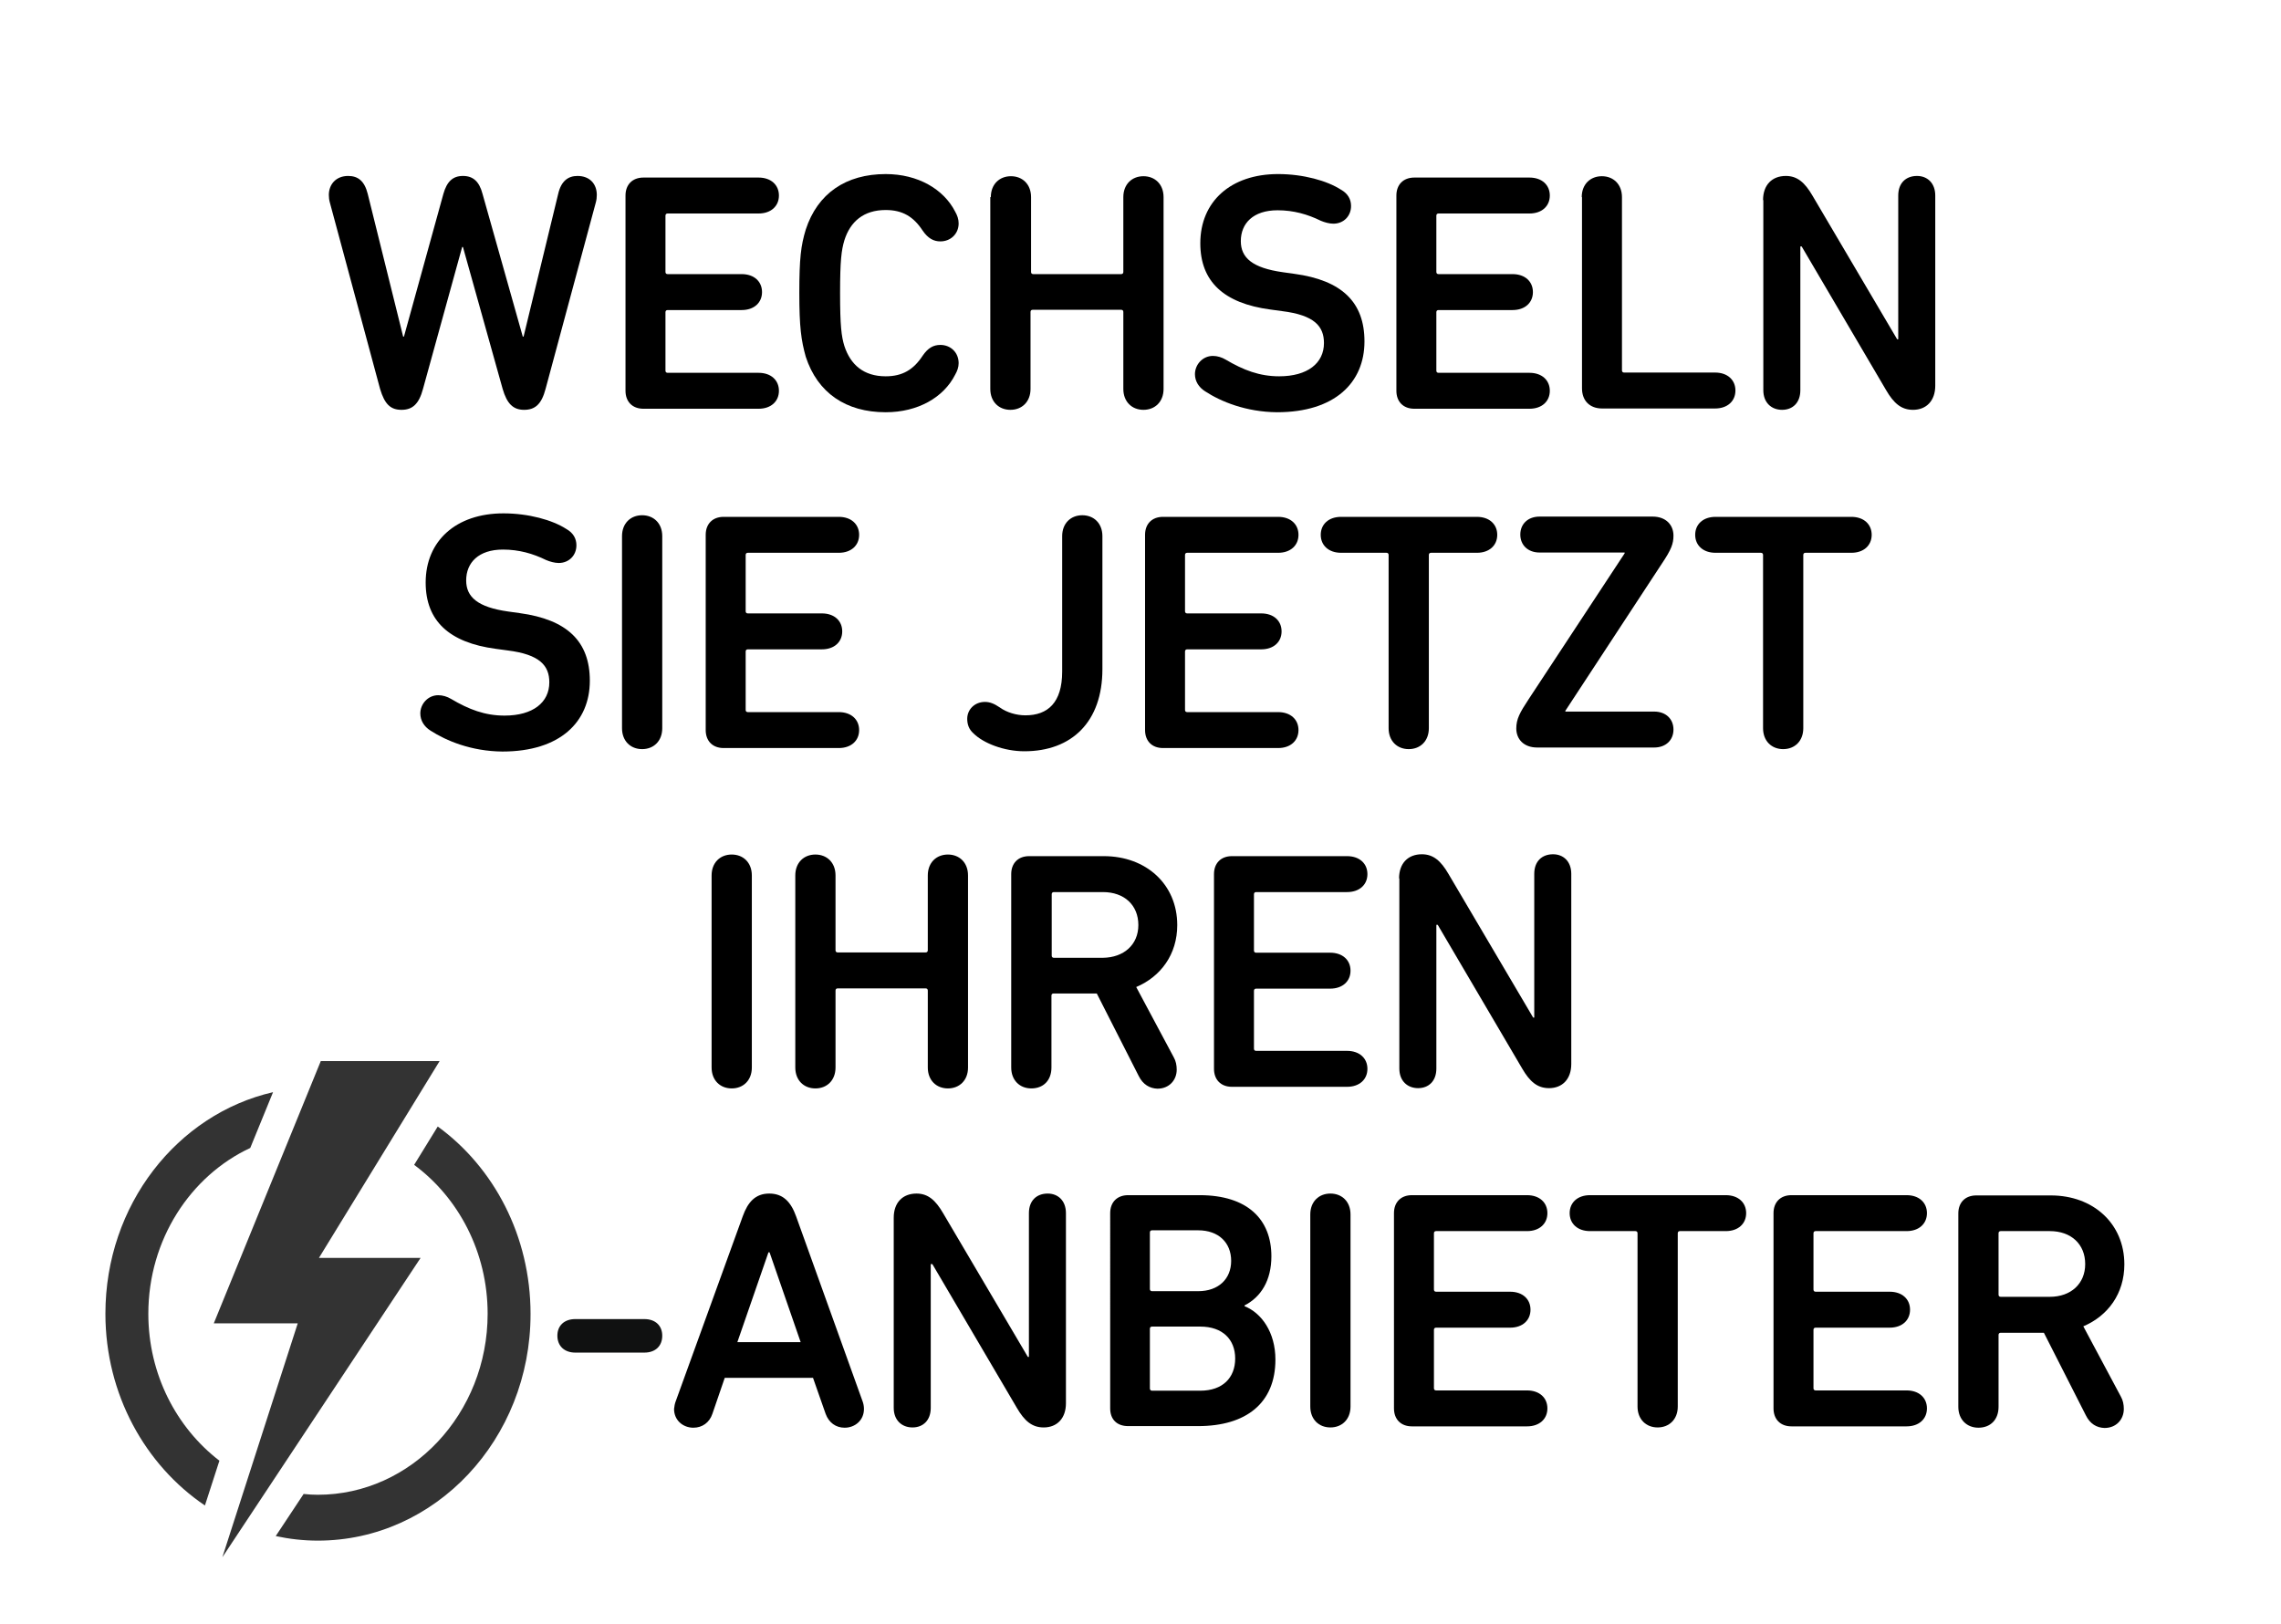 <?xml version="1.0" encoding="utf-8"?>
<!-- Generator: Adobe Illustrator 22.1.0, SVG Export Plug-In . SVG Version: 6.00 Build 0)  -->
<svg version="1.1" id="Ebene_3" xmlns="http://www.w3.org/2000/svg" xmlns:xlink="http://www.w3.org/1999/xlink" x="0px" y="0px"
	 viewBox="0 0 850.4 605.4" style="enable-background:new 0 0 850.4 605.4;" xml:space="preserve">
<style type="text/css">
	.st0{clip-path:url(#SVGID_2_);}
	.st1{clip-path:url(#SVGID_4_);}
	.st2{fill:#101111;}
	.st3{opacity:0.8;clip-path:url(#SVGID_6_);}
	.st4{clip-path:url(#SVGID_8_);}
</style>
<g>
	<defs>
		<rect id="SVGID_1_" x="-6.8" y="57.4" width="864.2" height="523.2"/>
	</defs>
	<clipPath id="SVGID_2_">
		<use xlink:href="#SVGID_1_"  style="overflow:visible;"/>
	</clipPath>
	<g class="st0">
		<defs>
			<rect id="SVGID_3_" x="-6.8" y="57.4" width="864.2" height="523.2"/>
		</defs>
		<clipPath id="SVGID_4_">
			<use xlink:href="#SVGID_3_"  style="overflow:visible;"/>
		</clipPath>
		<g class="st1">
			<path d="M203.4,145c-1.5,5.7-3.9,7.8-8,7.8s-6.4-2.3-8-7.8l-14.8-52.9h-0.3L157.7,145c-1.5,5.6-3.9,7.8-8,7.8s-6.3-2.1-8-7.8
				L123,75.6c-0.3-1-0.4-2.1-0.4-2.9c0-4,2.7-7.1,7.2-7.1c3.7,0,6.1,1.9,7.3,6.7l13.2,53.2h0.3l14.7-53.2c1.3-4.6,3.5-6.7,7.3-6.7
				s6.1,2.1,7.3,6.7l15,53.2h0.3l12.9-53.2c1.1-4.8,3.7-6.7,7.2-6.7c4.6,0,7.2,3,7.2,7.1c0,0.8-0.1,1.9-0.4,2.9L203.4,145z"/>
			<path d="M233.2,72.9c0-4,2.5-6.7,6.7-6.7h42.9c4.7,0,7.6,2.8,7.6,6.7s-2.9,6.7-7.6,6.7h-33.9c-0.5,0-0.8,0.3-0.8,0.8v21
				c0,0.5,0.3,0.8,0.8,0.8h27.6c4.7,0,7.6,2.8,7.6,6.7s-2.9,6.7-7.6,6.7h-27.6c-0.5,0-0.8,0.3-0.8,0.8v21.8c0,0.5,0.3,0.8,0.8,0.8
				h33.9c4.7,0,7.6,2.8,7.6,6.7s-2.9,6.7-7.6,6.7h-42.9c-4.2,0-6.7-2.7-6.7-6.7V72.9z"/>
			<path d="M298,109.2c0-12.8,0.6-17.7,2.4-23.6c4.4-13.5,15-20.7,29.8-20.7c12,0,21.6,5.6,25.9,14c0.8,1.4,1.3,2.8,1.3,4.4
				c0,3.9-3,6.7-6.8,6.7c-2.5,0-4.6-1.1-6.6-4c-3.4-5.2-7.5-7.7-13.8-7.7c-8.2,0-13.2,4.3-15.4,11.3c-1.1,3.7-1.6,7.5-1.6,19.7
				s0.5,16.1,1.6,19.7c2.3,7,7.2,11.3,15.4,11.3c6.3,0,10.4-2.5,13.8-7.7c2-2.9,4-4,6.6-4c3.8,0,6.8,2.8,6.8,6.8
				c0,1.5-0.5,2.9-1.3,4.3c-4.3,8.5-13.9,14-25.9,14c-14.8,0-25.4-7.2-29.8-20.7C298.7,126.9,298,122,298,109.2z"/>
			<path d="M369.4,73.5c0-4.8,3.2-7.8,7.5-7.8s7.5,3,7.5,7.8v27.9c0,0.5,0.3,0.8,0.8,0.8h32.8c0.5,0,0.8-0.3,0.8-0.8V73.5
				c0-4.8,3.2-7.8,7.5-7.8c4.3,0,7.5,3,7.5,7.8V145c0,4.8-3.2,7.8-7.5,7.8c-4.3,0-7.5-3-7.5-7.8v-28.7c0-0.5-0.3-0.8-0.8-0.8H385
				c-0.5,0-0.8,0.3-0.8,0.8V145c0,4.8-3.2,7.8-7.5,7.8s-7.5-3-7.5-7.8V73.5z"/>
			<path d="M449.3,145.9c-2.4-1.5-3.8-3.8-3.8-6.4c0-3.5,2.8-6.8,6.7-6.8c1.6,0,3.3,0.5,4.8,1.4c6.6,3.9,12.6,6.2,19.9,6.2
				c10.6,0,16.7-4.9,16.7-12.4c0-6.2-3.5-10.4-15.6-11.9l-4.4-0.6c-17.3-2.3-26.1-10.4-26.1-24.7c0-15.6,11.4-25.8,29-25.8
				c9.4,0,18.3,2.5,23.4,5.8c2.7,1.5,3.8,3.7,3.8,6.1c0,3.8-2.8,6.6-6.6,6.6c-1.5,0-3.3-0.5-4.7-1.1c-4.9-2.4-10.1-3.9-16.1-3.9
				c-9.1,0-13.7,4.9-13.7,11.5c0,6.2,4.3,10,15.7,11.6l4.3,0.6c17.6,2.4,26.1,10.5,26.1,25.2c0,15.3-11,26.4-32.6,26.4
				C464.5,153.6,455.1,149.7,449.3,145.9z"/>
			<path d="M520.6,72.9c0-4,2.5-6.7,6.7-6.7h42.9c4.7,0,7.6,2.8,7.6,6.7s-2.9,6.7-7.6,6.7h-33.9c-0.5,0-0.8,0.3-0.8,0.8v21
				c0,0.5,0.3,0.8,0.8,0.8h27.6c4.7,0,7.6,2.8,7.6,6.7s-2.9,6.7-7.6,6.7h-27.6c-0.5,0-0.8,0.3-0.8,0.8v21.8c0,0.5,0.3,0.8,0.8,0.8
				h33.9c4.7,0,7.6,2.8,7.6,6.7s-2.9,6.7-7.6,6.7h-42.9c-4.2,0-6.7-2.7-6.7-6.7V72.9z"/>
			<path d="M589.7,73.5c0-4.8,3.2-7.8,7.5-7.8s7.5,3,7.5,7.8v64.6c0,0.5,0.3,0.8,0.8,0.8h33.9c4.7,0,7.6,2.8,7.6,6.7
				s-2.9,6.7-7.6,6.7h-42.1c-4.6,0-7.5-2.9-7.5-7.5V73.5z"/>
			<path d="M657.3,74.6c0-5.6,3.3-9,8.5-9c4.3,0,7.1,2.5,9.9,7.3l31.6,53.6h0.4V72.9c0-4.7,2.9-7.3,7-7.3c3.9,0,6.8,2.7,6.8,7.3
				v70.9c0,5.6-3.3,9-8.3,9c-4.4,0-7.2-2.5-10-7.3l-31.5-53.6h-0.5v53.6c0,4.7-2.9,7.3-6.8,7.3c-4,0-7-2.7-7-7.3V74.6z"/>
		</g>
	</g>
	<g class="st0">
		<path d="M160.5,272.4c-2.4-1.5-3.8-3.8-3.8-6.4c0-3.5,2.8-6.8,6.7-6.8c1.6,0,3.3,0.5,4.8,1.4c6.6,3.9,12.6,6.2,19.9,6.2
			c10.6,0,16.7-4.9,16.7-12.4c0-6.2-3.5-10.4-15.6-11.9l-4.4-0.6c-17.3-2.3-26.1-10.4-26.1-24.7c0-15.6,11.4-25.8,29-25.8
			c9.4,0,18.3,2.5,23.4,5.8c2.7,1.5,3.8,3.7,3.8,6.1c0,3.8-2.8,6.6-6.6,6.6c-1.5,0-3.3-0.5-4.7-1.1c-4.9-2.4-10.1-3.9-16.1-3.9
			c-9.1,0-13.7,4.9-13.7,11.5c0,6.2,4.3,10,15.7,11.6l4.3,0.6c17.6,2.4,26.1,10.5,26.1,25.2c0,15.3-11,26.4-32.6,26.4
			C175.7,280.1,166.4,276.2,160.5,272.4z"/>
		<path d="M231.9,199.9c0-4.8,3.2-7.8,7.5-7.8s7.5,3,7.5,7.8v71.6c0,4.8-3.2,7.8-7.5,7.8s-7.5-3-7.5-7.8V199.9z"/>
		<path d="M263.1,199.4c0-4,2.5-6.7,6.7-6.7h42.9c4.7,0,7.6,2.8,7.6,6.7s-2.9,6.7-7.6,6.7h-33.9c-0.5,0-0.8,0.3-0.8,0.8v21
			c0,0.5,0.3,0.8,0.8,0.8h27.6c4.7,0,7.6,2.8,7.6,6.7s-2.9,6.7-7.6,6.7h-27.6c-0.5,0-0.8,0.3-0.8,0.8v21.8c0,0.5,0.3,0.8,0.8,0.8
			h33.9c4.7,0,7.6,2.8,7.6,6.7s-2.9,6.7-7.6,6.7h-42.9c-4.2,0-6.7-2.7-6.7-6.7V199.4z"/>
		<path d="M360.6,268c0-3.5,2.8-6.3,6.6-6.3c1.8,0,3.4,0.6,5.6,2.1c2.5,1.8,6.1,2.9,9.5,2.9c8.3,0,13.7-4.7,13.7-16.3v-50.5
			c0-4.8,3.2-7.8,7.5-7.8s7.5,3,7.5,7.8v49.6c0,19.6-11.4,30.6-29.1,30.6c-7.6,0-15.3-3-19-6.7C361.2,271.9,360.6,270,360.6,268z"/>
		<path d="M426.9,199.4c0-4,2.5-6.7,6.7-6.7h42.9c4.7,0,7.6,2.8,7.6,6.7s-2.9,6.7-7.6,6.7h-33.9c-0.5,0-0.8,0.3-0.8,0.8v21
			c0,0.5,0.3,0.8,0.8,0.8h27.6c4.7,0,7.6,2.8,7.6,6.7s-2.9,6.7-7.6,6.7h-27.6c-0.5,0-0.8,0.3-0.8,0.8v21.8c0,0.5,0.3,0.8,0.8,0.8
			h33.9c4.7,0,7.6,2.8,7.6,6.7s-2.9,6.7-7.6,6.7h-42.9c-4.2,0-6.7-2.7-6.7-6.7V199.4z"/>
		<path d="M500,206.1c-4.7,0-7.6-2.8-7.6-6.7s2.9-6.7,7.6-6.7h50.6c4.7,0,7.6,2.8,7.6,6.7s-2.9,6.7-7.6,6.7h-17.1
			c-0.5,0-0.8,0.3-0.8,0.8v64.6c0,4.8-3.2,7.8-7.5,7.8c-4.3,0-7.5-3-7.5-7.8v-64.6c0-0.5-0.3-0.8-0.8-0.8H500z"/>
		<path d="M573.1,278.7c-5.1,0-7.8-3.2-7.8-7.1c0-3.5,1.3-5.9,4.6-10.9l35.8-54.4v-0.3H574c-4.4,0-7.2-2.8-7.2-6.7s2.8-6.7,7.2-6.7
			h42.1c5.1,0,7.8,3.2,7.8,7.1c0,3-0.8,5.2-4.3,10.4l-36,54.9v0.3h33.1c4.4,0,7.2,2.8,7.2,6.7s-2.8,6.7-7.2,6.7H573.1z"/>
		<path d="M639.6,206.1c-4.7,0-7.6-2.8-7.6-6.7s2.9-6.7,7.6-6.7h50.6c4.7,0,7.6,2.8,7.6,6.7s-2.9,6.7-7.6,6.7h-17.1
			c-0.5,0-0.8,0.3-0.8,0.8v64.6c0,4.8-3.2,7.8-7.5,7.8c-4.3,0-7.5-3-7.5-7.8v-64.6c0-0.5-0.3-0.8-0.8-0.8H639.6z"/>
	</g>
	<g class="st0">
		<path d="M265.3,326.4c0-4.8,3.2-7.8,7.5-7.8s7.5,3,7.5,7.8V398c0,4.8-3.2,7.8-7.5,7.8s-7.5-3-7.5-7.8V326.4z"/>
		<path d="M296.5,326.4c0-4.8,3.2-7.8,7.5-7.8s7.5,3,7.5,7.8v27.9c0,0.5,0.3,0.8,0.8,0.8h32.8c0.5,0,0.8-0.3,0.8-0.8v-27.9
			c0-4.8,3.2-7.8,7.5-7.8s7.5,3,7.5,7.8V398c0,4.8-3.2,7.8-7.5,7.8s-7.5-3-7.5-7.8v-28.7c0-0.5-0.3-0.8-0.8-0.8h-32.8
			c-0.5,0-0.8,0.3-0.8,0.8V398c0,4.8-3.2,7.8-7.5,7.8s-7.5-3-7.5-7.8V326.4z"/>
		<path d="M424.5,401.1l-15.6-30.7h-16.1c-0.5,0-0.8,0.3-0.8,0.8V398c0,4.8-3,7.8-7.5,7.8c-4.3,0-7.5-3-7.5-7.8v-72.1
			c0-4,2.5-6.7,6.7-6.7h27.8c15.8,0,27.4,10.5,27.4,25.7c0,10.9-6.1,19.2-15.3,23.1l14,26.2c0.8,1.4,1.1,3,1.1,4.6
			c0,3.9-2.8,7.1-7.2,7.1C428.7,405.8,426.1,404.4,424.5,401.1z M424.4,344.9c0-7.5-5.3-12.3-13.2-12.3h-18.3
			c-0.5,0-0.8,0.3-0.8,0.8v22.9c0,0.5,0.3,0.8,0.8,0.8h18.3C419,357,424.4,352.2,424.4,344.9z"/>
		<path d="M452.6,325.9c0-4,2.5-6.7,6.7-6.7h42.9c4.7,0,7.6,2.8,7.6,6.7s-2.9,6.7-7.6,6.7h-33.9c-0.5,0-0.8,0.3-0.8,0.8v21
			c0,0.5,0.3,0.8,0.8,0.8h27.6c4.7,0,7.6,2.8,7.6,6.7s-2.9,6.7-7.6,6.7h-27.6c-0.5,0-0.8,0.3-0.8,0.8V391c0,0.5,0.3,0.8,0.8,0.8
			h33.9c4.7,0,7.6,2.8,7.6,6.7c0,3.9-2.9,6.7-7.6,6.7h-42.9c-4.2,0-6.7-2.7-6.7-6.7V325.9z"/>
		<path d="M521.6,327.5c0-5.6,3.3-9,8.5-9c4.3,0,7.1,2.5,9.9,7.3l31.6,53.6h0.4v-53.6c0-4.7,2.9-7.3,7-7.3c3.9,0,6.8,2.7,6.8,7.3
			v70.9c0,5.6-3.3,9-8.3,9c-4.4,0-7.2-2.5-10-7.3l-31.5-53.6h-0.5v53.6c0,4.7-2.9,7.3-6.8,7.3c-4,0-7-2.7-7-7.3V327.5z"/>
	</g>
	<g class="st0">
		<path class="st2" d="M207.8,498c0-3.7,2.5-6.2,6.7-6.2h25.7c4.2,0,6.7,2.5,6.7,6.2c0,3.8-2.5,6.3-6.7,6.3h-25.7
			C210.4,504.3,207.8,501.8,207.8,498z"/>
		<path d="M251.9,522.5l25-69c1.9-5.3,4.7-8.5,9.9-8.5s8.1,3.2,10,8.5l24.8,69c0.3,0.8,0.5,1.8,0.5,2.8c0,4.3-3.4,7-7.2,7
			c-3.3,0-5.9-1.9-7.1-5.2l-4.7-13.4h-32.9l-4.6,13.4c-1.1,3.3-3.8,5.2-7.1,5.2c-3.8,0-7.2-2.7-7.2-7
			C251.4,524.3,251.6,523.3,251.9,522.5z M298.5,500.4l-11.6-33.5h-0.4l-11.6,33.5H298.5z"/>
		<path d="M333.2,454c0-5.6,3.3-9,8.5-9c4.3,0,7.1,2.5,9.9,7.3l31.6,53.6h0.4v-53.6c0-4.7,2.9-7.3,7-7.3c3.9,0,6.8,2.7,6.8,7.3v70.9
			c0,5.6-3.3,9-8.3,9c-4.4,0-7.2-2.5-10-7.3l-31.5-53.6H347v53.6c0,4.7-2.9,7.3-6.8,7.3c-4,0-7-2.7-7-7.3V454z"/>
		<path d="M413.9,452.3c0-4,2.5-6.7,6.7-6.7h26.6c18,0,26.8,9.1,26.8,22.8c0,9-3.9,15.2-10,18.3v0.3c6.3,2.5,11.5,9.7,11.5,19.9
			c0,16.2-10.9,24.8-28.8,24.8h-26.1c-4.2,0-6.7-2.5-6.7-6.6V452.3z M446.7,481.4c7.6,0,12.3-4.6,12.3-11.3
			c0-6.8-4.7-11.4-12.3-11.4h-17.2c-0.5,0-0.8,0.3-0.8,0.8v21.1c0,0.5,0.3,0.8,0.8,0.8H446.7z M429.5,518.5h18c8.3,0,13-4.8,13-12
			c0-7.1-4.7-11.9-13-11.9h-18c-0.5,0-0.8,0.3-0.8,0.8v22.4C428.8,518.2,429,518.5,429.5,518.5z"/>
		<path d="M488.5,452.8c0-4.8,3.2-7.8,7.5-7.8s7.5,3,7.5,7.8v71.6c0,4.8-3.2,7.8-7.5,7.8s-7.5-3-7.5-7.8V452.8z"/>
		<path d="M519.7,452.3c0-4,2.5-6.7,6.7-6.7h42.9c4.7,0,7.6,2.8,7.6,6.7c0,3.9-2.9,6.7-7.6,6.7h-33.9c-0.5,0-0.8,0.3-0.8,0.8v21
			c0,0.5,0.3,0.8,0.8,0.8H563c4.7,0,7.6,2.8,7.6,6.7c0,3.9-2.9,6.7-7.6,6.7h-27.6c-0.5,0-0.8,0.3-0.8,0.8v21.8
			c0,0.5,0.3,0.8,0.8,0.8h33.9c4.7,0,7.6,2.8,7.6,6.7c0,3.9-2.9,6.7-7.6,6.7h-42.9c-4.2,0-6.7-2.7-6.7-6.7V452.3z"/>
		<path d="M592.8,459c-4.7,0-7.6-2.8-7.6-6.7c0-3.9,2.9-6.7,7.6-6.7h50.6c4.7,0,7.6,2.8,7.6,6.7c0,3.9-2.9,6.7-7.6,6.7h-17.1
			c-0.5,0-0.8,0.3-0.8,0.8v64.6c0,4.8-3.2,7.8-7.5,7.8c-4.3,0-7.5-3-7.5-7.8v-64.6c0-0.5-0.3-0.8-0.8-0.8H592.8z"/>
		<path d="M661.2,452.3c0-4,2.5-6.7,6.7-6.7h42.9c4.7,0,7.6,2.8,7.6,6.7c0,3.9-2.9,6.7-7.6,6.7h-33.9c-0.5,0-0.8,0.3-0.8,0.8v21
			c0,0.5,0.3,0.8,0.8,0.8h27.6c4.7,0,7.6,2.8,7.6,6.7c0,3.9-2.9,6.7-7.6,6.7h-27.6c-0.5,0-0.8,0.3-0.8,0.8v21.8
			c0,0.5,0.3,0.8,0.8,0.8h33.9c4.7,0,7.6,2.8,7.6,6.7c0,3.9-2.9,6.7-7.6,6.7h-42.9c-4.2,0-6.7-2.7-6.7-6.7V452.3z"/>
		<path d="M777.6,527.6L762,496.9h-16.1c-0.5,0-0.8,0.3-0.8,0.8v26.8c0,4.8-3,7.8-7.5,7.8c-4.3,0-7.5-3-7.5-7.8v-72.1
			c0-4,2.5-6.7,6.7-6.7h27.8c15.8,0,27.4,10.5,27.4,25.7c0,10.9-6.1,19.2-15.3,23.1l14,26.2c0.8,1.4,1.1,3,1.1,4.6
			c0,3.9-2.8,7.1-7.2,7.1C781.7,532.3,779.2,530.9,777.6,527.6z M777.4,471.3c0-7.5-5.3-12.3-13.2-12.3h-18.3
			c-0.5,0-0.8,0.3-0.8,0.8v22.9c0,0.5,0.3,0.8,0.8,0.8h18.3C772.1,483.5,777.4,478.6,777.4,471.3z"/>
	</g>
	<g class="st0">
		<defs>
			<rect id="SVGID_5_" x="-6.8" y="57.4" width="864.2" height="523.2"/>
		</defs>
		<clipPath id="SVGID_6_">
			<use xlink:href="#SVGID_5_"  style="overflow:visible;"/>
		</clipPath>
		<g class="st3">
			<g>
				<defs>
					<rect id="SVGID_7_" x="8.6" y="372.1" width="220" height="210.3"/>
				</defs>
				<clipPath id="SVGID_8_">
					<use xlink:href="#SVGID_7_"  style="overflow:visible;"/>
				</clipPath>
				<path class="st4" d="M81.8,544.6c-16-12.3-26.5-32.2-26.5-54.8c0-27.6,15.7-51.4,38-61.8l8.5-20.8c-35.7,8.2-62.5,42-62.5,82.6
					c0,30.1,14.9,56.5,37.1,71.5L81.8,544.6z"/>
				<polygon class="st4" points="118.9,469 163.9,395.6 119.6,395.6 79.7,493.4 111,493.4 82.9,580.6 156.8,469 				"/>
				<path class="st4" d="M163.2,420l-8.8,14.3c16.5,12.2,27.4,32.5,27.4,55.5c0,37.2-28.4,67.5-63.3,67.5c-1.8,0-3.6-0.1-5.3-0.3
					l-10.4,15.7c5.1,1.1,10.3,1.7,15.7,1.7c43.8,0,79.3-37.8,79.3-84.5C197.8,460.8,184.1,435.2,163.2,420"/>
			</g>
		</g>
	</g>
</g>
</svg>
